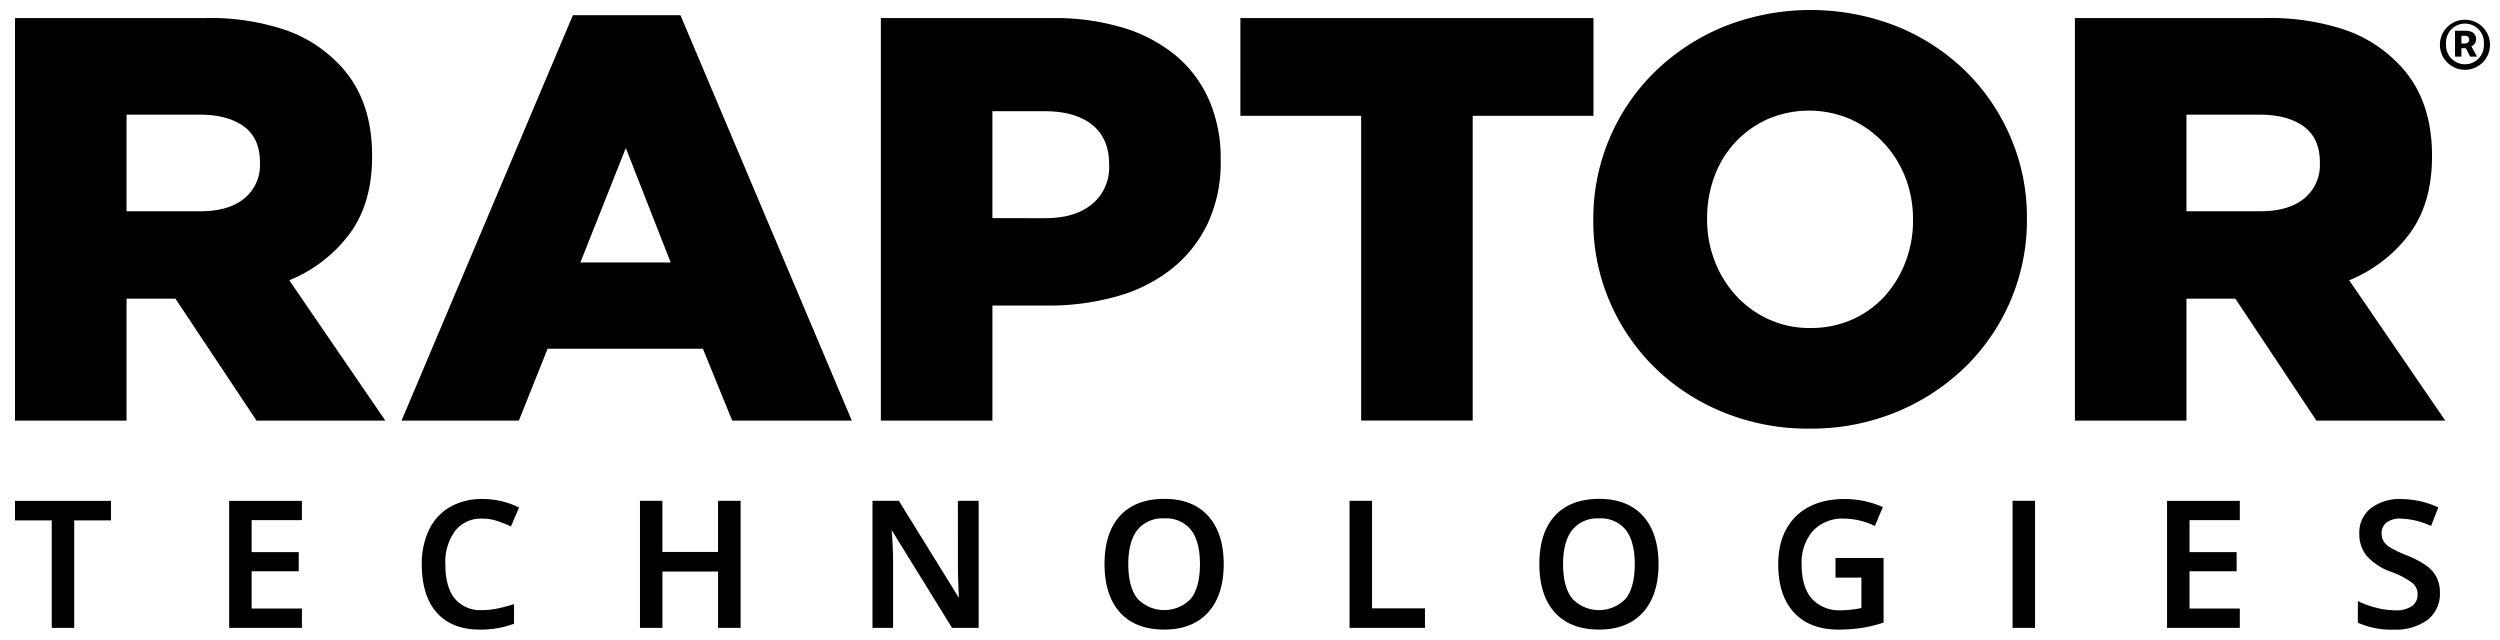 <svg xmlns="http://www.w3.org/2000/svg" width="500" height="128"><g fill="#000" fill-rule="nonzero"><path d="M3 3.61h38.068a47.165 47.165 0 0 1 15.755 2.3 26.98 26.98 0 0 1 10.466 6.44c4.753 4.6 7.13 10.85 7.131 18.747v.23c0 6.21-1.495 11.347-4.486 15.41a28.35 28.35 0 0 1-12.076 9.317l19.206 28.062h-25.76L35.086 59.734h-9.776v24.383H3V3.61Zm37.032 38.643c3.833 0 6.785-.863 8.855-2.588a8.587 8.587 0 0 0 3.106-6.958v-.23c0-3.22-1.074-5.616-3.221-7.188-2.147-1.57-5.099-2.357-8.855-2.357H25.31v19.32h14.721ZM114.582 3.035h21.507l34.272 81.08H146.44l-5.866-14.372h-31.051l-5.75 14.376H80.31l34.272-81.084Zm19.55 49.453-8.97-22.886-9.086 22.886h18.056ZM176.17 3.61h34.502c4.67-.055 9.323.584 13.805 1.898a30.192 30.192 0 0 1 10.58 5.52 24.233 24.233 0 0 1 6.728 8.913 29.11 29.11 0 0 1 2.355 11.957v.23a28.708 28.708 0 0 1-2.588 12.537 25.667 25.667 0 0 1-7.188 9.086 31.156 31.156 0 0 1-10.982 5.52 49.833 49.833 0 0 1-13.86 1.84h-11.04v23.003H176.17V3.61Zm32.892 40.024c3.986 0 7.111-.944 9.375-2.832a9.494 9.494 0 0 0 3.392-7.69v-.23c0-3.47-1.13-6.11-3.392-7.922-2.261-1.812-5.424-2.718-9.49-2.718h-10.466v21.391l10.581.001ZM272.229 23.158h-24.152V3.61h70.614v19.548H294.54v60.955h-22.311zM361.906 85.726a44.748 44.748 0 0 1-17.252-3.277 42.478 42.478 0 0 1-13.686-8.914 41.117 41.117 0 0 1-9.027-13.226 40.468 40.468 0 0 1-3.278-16.215v-.23a41.049 41.049 0 0 1 12.421-29.616 43.357 43.357 0 0 1 13.805-8.97 47.03 47.03 0 0 1 34.503 0 42.507 42.507 0 0 1 13.687 8.914 41.197 41.197 0 0 1 9.028 13.226 40.49 40.49 0 0 1 3.278 16.216v.23a41.03 41.03 0 0 1-12.421 29.615 43.344 43.344 0 0 1-13.805 8.971 44.745 44.745 0 0 1-17.253 3.276Zm.172-20.126c2.898.037 5.77-.552 8.42-1.725a19.367 19.367 0 0 0 6.455-4.657 21.596 21.596 0 0 0 4.15-6.844 22.927 22.927 0 0 0 1.501-8.28v-.23a22.95 22.95 0 0 0-1.5-8.281 21.28 21.28 0 0 0-4.271-6.9 21.022 21.022 0 0 0-6.574-4.774 20.949 20.949 0 0 0-16.785-.058 20.062 20.062 0 0 0-10.612 11.501 23.746 23.746 0 0 0-1.441 8.281v.23a22.95 22.95 0 0 0 1.499 8.28 21.743 21.743 0 0 0 4.211 6.901 20.28 20.28 0 0 0 6.515 4.773 19.585 19.585 0 0 0 8.432 1.783ZM414.982 3.61h38.067a47.166 47.166 0 0 1 15.756 2.3 26.973 26.973 0 0 1 10.466 6.44c4.754 4.6 7.131 10.85 7.131 18.747v.23c0 6.21-1.495 11.347-4.485 15.41a28.353 28.353 0 0 1-12.077 9.317l19.207 28.062h-25.762L447.07 59.733h-9.779v24.383h-22.308V3.61Zm37.032 38.643c3.833 0 6.785-.863 8.855-2.588a8.586 8.586 0 0 0 3.106-6.958v-.23c0-3.22-1.074-5.616-3.221-7.188-2.147-1.57-5.099-2.357-8.855-2.357H437.29v19.32h14.724ZM3 104.079h7.349v21.496h4.494v-21.496h7.35v-3.912H3zM45.832 125.575h14.55v-3.873H50.326v-7.443h9.423v-3.827h-9.423v-6.4h10.056v-3.86h-14.55zM96.429 103.72a9.46 9.46 0 0 1 2.905.443c.906.289 1.791.637 2.652 1.041l.19.09 1.631-3.773-.173-.086a16.01 16.01 0 0 0-7.17-1.63c-2.25-.05-4.475.496-6.446 1.584a10.444 10.444 0 0 0-4.211 4.568 15.65 15.65 0 0 0-1.45 6.913c0 4.159 1.008 7.406 2.993 9.652 1.986 2.247 4.88 3.395 8.584 3.395 2.297.034 4.58-.347 6.742-1.124l.13-.05v-3.924l-.262.081c-1.067.33-2.103.602-3.08.809-.997.21-2.014.315-3.034.313a6.689 6.689 0 0 1-5.463-2.285c-1.257-1.528-1.895-3.826-1.895-6.83a10.528 10.528 0 0 1 1.974-6.763 6.566 6.566 0 0 1 5.383-2.424ZM143.604 110.392h-11.123v-10.23h-4.487v25.408h4.494v-11.264h11.123v11.269h4.512v-25.41h-4.512zM191.585 113.468c0 .926.034 2.185.1 3.866.042 1.024.075 1.764.098 2.246l-12.01-19.414h-5.276v25.41h4.118v-13.202c0-1.75-.08-3.712-.24-5.83l-.041-.528 12.07 19.558h5.328v-25.408h-4.152l.005 13.302ZM232.876 99.773c-3.815 0-6.797 1.137-8.862 3.382-2.066 2.246-3.107 5.486-3.107 9.646 0 4.16 1.039 7.419 3.088 9.687 2.049 2.269 5.03 3.428 8.847 3.428 3.774 0 6.73-1.161 8.795-3.454 2.065-2.294 3.106-5.524 3.106-9.627 0-4.103-1.042-7.35-3.097-9.628-2.055-2.278-5.011-3.434-8.77-3.434Zm5.304 19.962a7.385 7.385 0 0 1-10.702-.026c-1.208-1.546-1.82-3.859-1.82-6.877s.615-5.31 1.829-6.853a6.471 6.471 0 0 1 5.389-2.298 6.335 6.335 0 0 1 5.32 2.297c1.192 1.54 1.795 3.847 1.795 6.853 0 3.056-.61 5.379-1.811 6.907v-.003ZM274.407 100.166h-4.494v25.408h15.08v-3.912h-10.586zM319.84 99.773c-3.815 0-6.797 1.137-8.861 3.382-2.064 2.246-3.107 5.486-3.107 9.646 0 4.16 1.04 7.42 3.088 9.687 2.049 2.268 5.03 3.428 8.847 3.428 3.774 0 6.73-1.161 8.796-3.454 2.065-2.294 3.104-5.524 3.104-9.627 0-4.103-1.042-7.35-3.095-9.628-2.054-2.278-5.013-3.434-8.772-3.434Zm5.304 19.962a7.384 7.384 0 0 1-10.706-.023c-1.209-1.545-1.821-3.86-1.821-6.876 0-3.016.614-5.31 1.829-6.853a6.472 6.472 0 0 1 5.389-2.298 6.335 6.335 0 0 1 5.32 2.297c1.192 1.54 1.796 3.846 1.796 6.853 0 3.052-.605 5.375-1.807 6.903v-.003ZM367.104 115.518h5.18v6.08a19.5 19.5 0 0 1-4.036.456 7.433 7.433 0 0 1-5.875-2.316c-1.357-1.544-2.045-3.844-2.045-6.834a9.58 9.58 0 0 1 2.273-6.736 8.039 8.039 0 0 1 6.177-2.447c2.078.02 4.127.491 6.004 1.383l.191.087 1.596-3.784-.185-.079a18.915 18.915 0 0 0-7.503-1.522c-4.094 0-7.358 1.167-9.702 3.47-2.344 2.302-3.532 5.532-3.532 9.594 0 4.114 1.054 7.349 3.132 9.62 2.078 2.27 5.078 3.426 8.907 3.426a31 31 0 0 0 4.518-.31 26.898 26.898 0 0 0 4.37-1.05l.141-.046v-12.904h-9.611v3.912ZM402.514 100.166h4.495v25.408h-4.495zM433.411 125.575h14.55v-3.873h-10.056v-7.443h9.422v-3.827h-9.422v-6.4h10.056v-3.86h-14.55zM487.369 115.553a6.503 6.503 0 0 0-1.94-2.314 18.861 18.861 0 0 0-4.083-2.165 22.705 22.705 0 0 1-3.353-1.607 4.03 4.03 0 0 1-1.29-1.24 3.044 3.044 0 0 1-.382-1.565c-.033-.819.32-1.606.953-2.127a4.404 4.404 0 0 1 2.88-.815c2.03.074 4.025.546 5.872 1.39l.193.081 1.446-3.711-.178-.078a17.826 17.826 0 0 0-7.231-1.59 9.462 9.462 0 0 0-6.096 1.84 6.206 6.206 0 0 0-2.299 5.084 6.916 6.916 0 0 0 1.446 4.4 11.819 11.819 0 0 0 4.907 3.228 15.905 15.905 0 0 1 4.316 2.269 2.888 2.888 0 0 1 .993 2.226 2.793 2.793 0 0 1-1.08 2.321 5.535 5.535 0 0 1-3.454.88 15.23 15.23 0 0 1-3.535-.457 18.636 18.636 0 0 1-3.595-1.25l-.29-.137v4.312l.116.056a16.11 16.11 0 0 0 7.031 1.338c2.414.134 4.802-.55 6.779-1.942a6.513 6.513 0 0 0 2.488-5.392 6.965 6.965 0 0 0-.614-3.035ZM487.987 8.795a5.008 5.008 0 1 1 5.007 5.164 4.994 4.994 0 0 1-5.007-5.164m8.789 0a3.793 3.793 0 1 0-7.565 0 3.792 3.792 0 1 0 7.565 0m-5.771-2.644h2.144c1.14 0 2.064.488 2.064 1.689a1.515 1.515 0 0 1-.944 1.42l1.14 2.063h-1.378l-.85-1.68h-.894v1.68h-1.283V6.15Zm1.875 2.555c.612 0 .964-.306.964-.782 0-.452-.28-.77-.923-.77h-.631v1.553l.59-.001Z"/></g></svg>